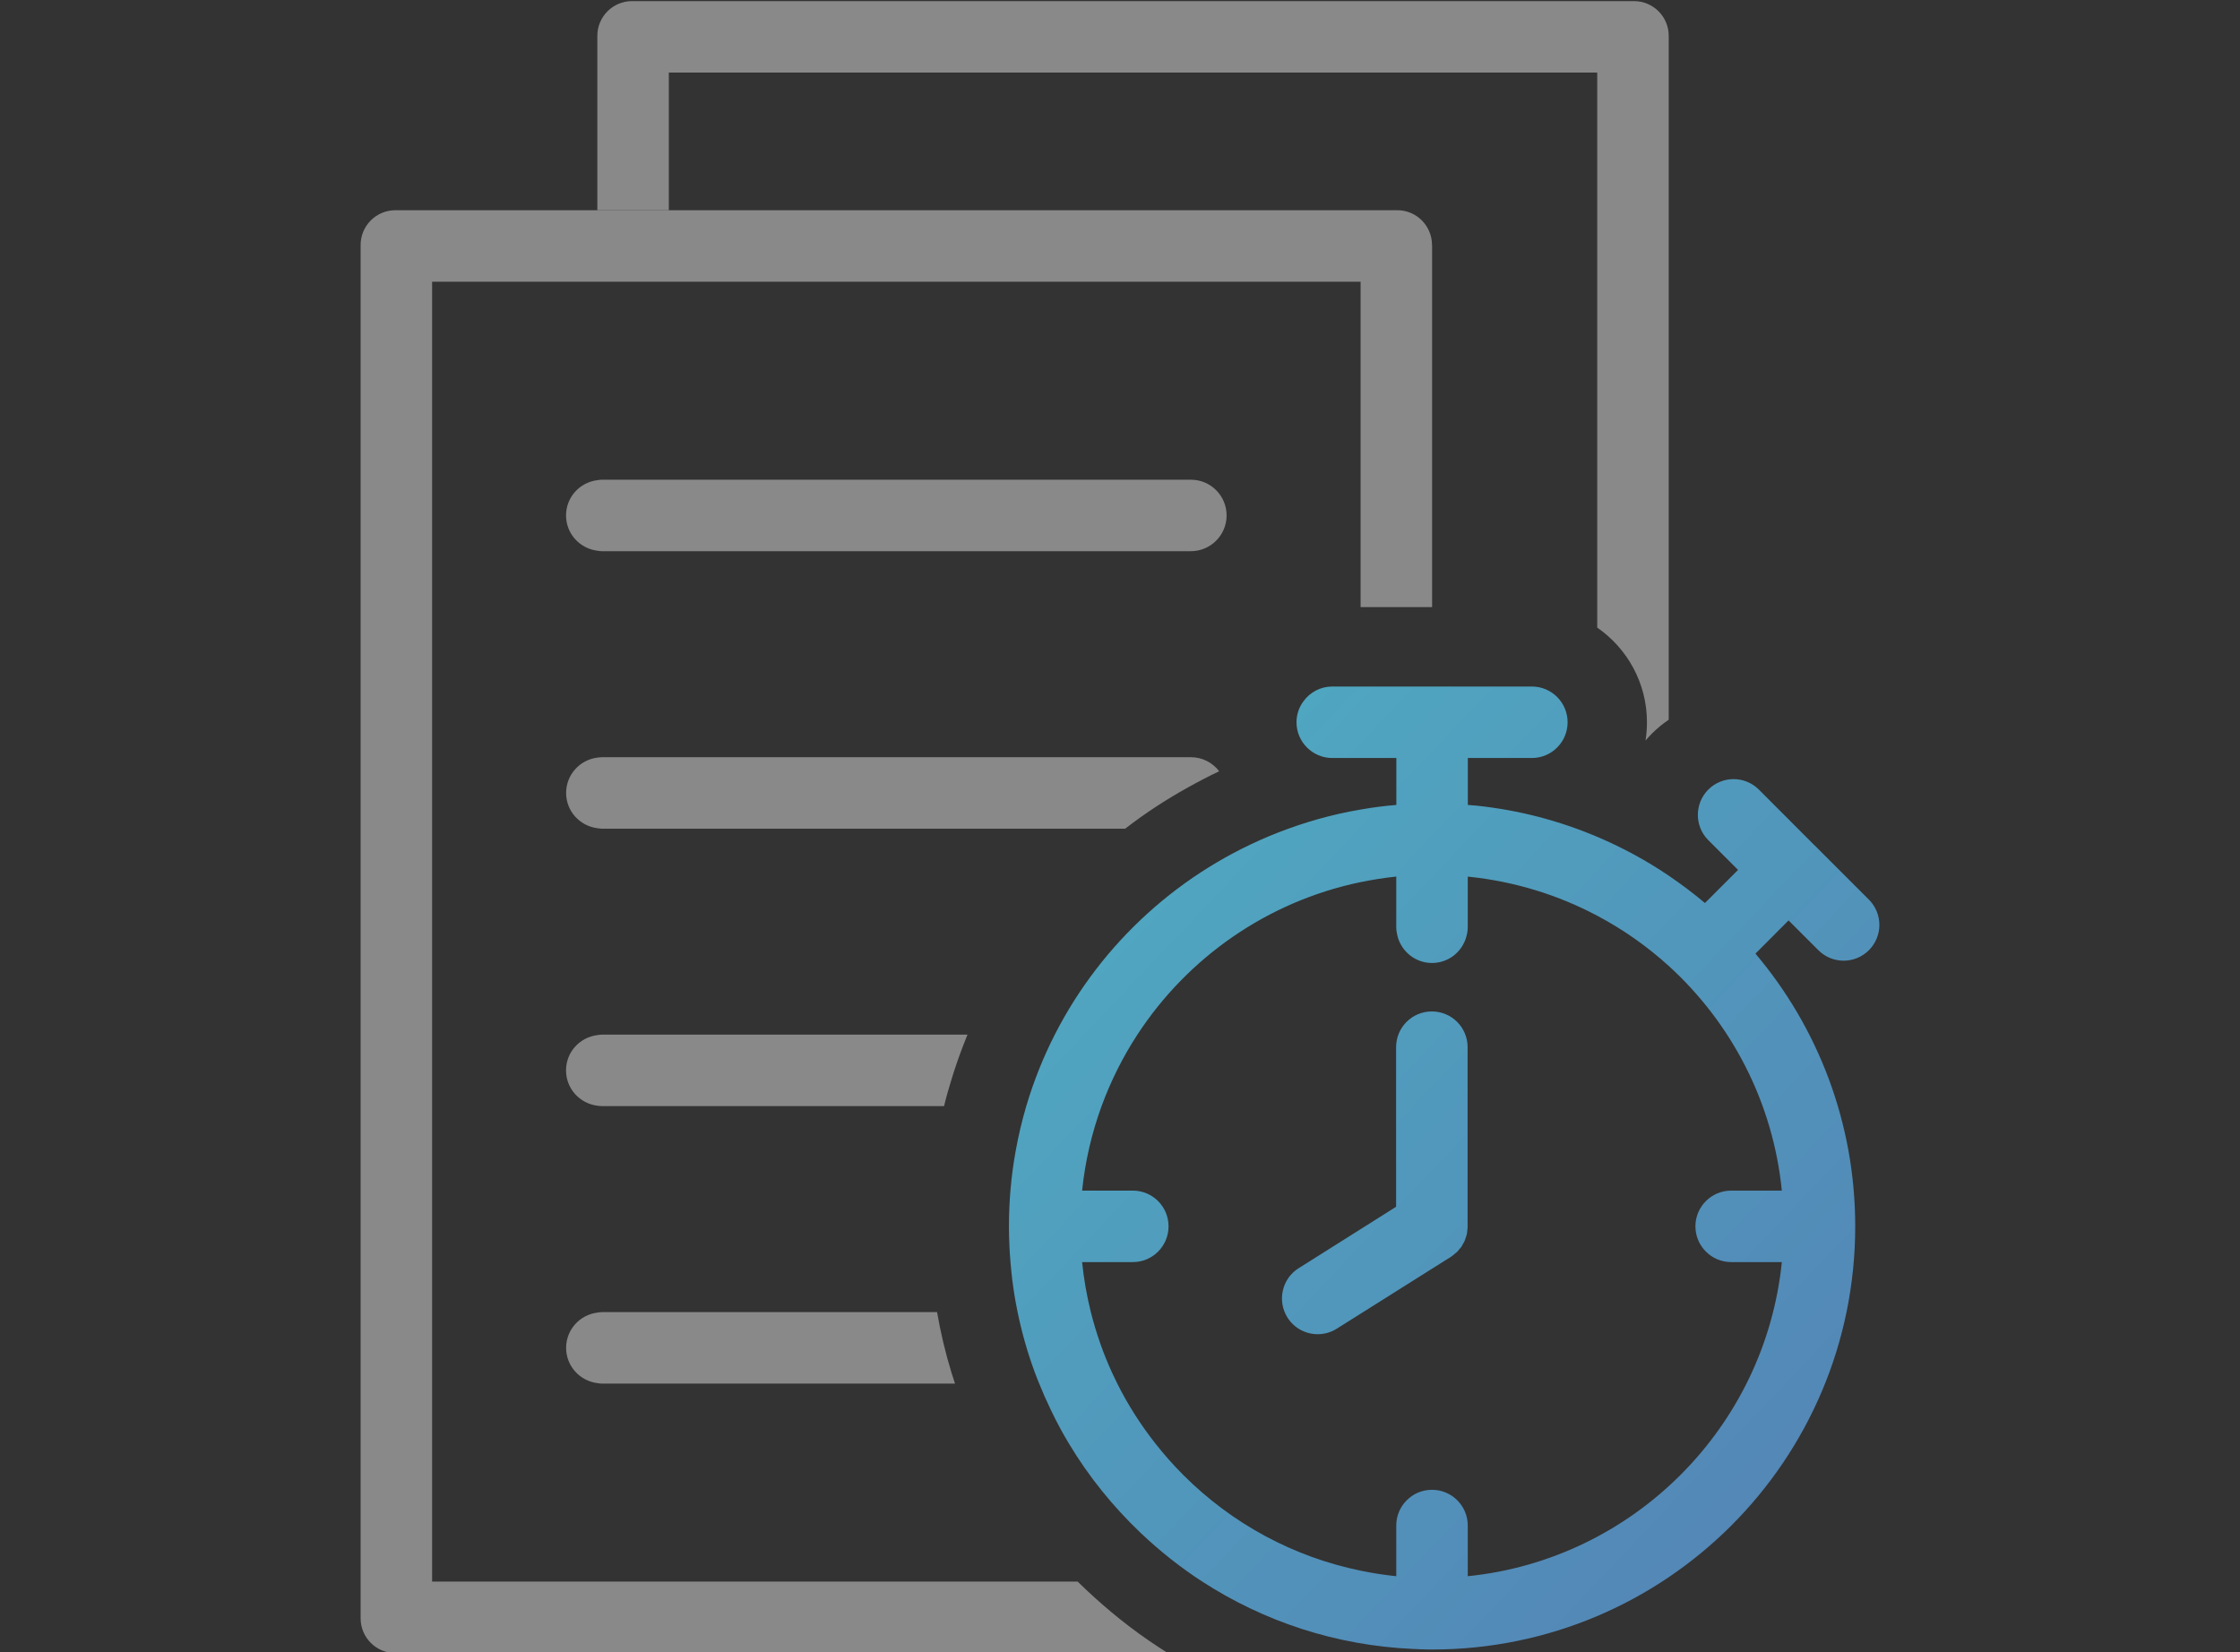 <?xml version="1.0" encoding="UTF-8"?><svg id="Layer_1" xmlns="http://www.w3.org/2000/svg" xmlns:xlink="http://www.w3.org/1999/xlink" viewBox="0 0 282 208"><rect x="0" y="0" width="282" height="208" fill="#333333" stroke="none"/><defs><style>.cls-1{fill:#898989;}.cls-1,.cls-2,.cls-3,.cls-4,.cls-5{stroke-width:0px;}.cls-2{fill:url(#New_Gradient_Swatch_4);}.cls-3{fill:none;}.cls-4{fill:url(#New_Gradient_Swatch_4-2);}.cls-5{fill:#fff;}</style><linearGradient id="New_Gradient_Swatch_4" x1="130.67" y1="107.4" x2="217.49" y2="189.77" gradientUnits="userSpaceOnUse"><stop offset="0" stop-color="#4fa9c1"/><stop offset="1" stop-color="#5388b7"/></linearGradient><linearGradient id="New_Gradient_Swatch_4-2" x1="135.85" y1="101.94" x2="222.66" y2="184.31" xlink:href="#New_Gradient_Swatch_4"/></defs><path class="cls-3" d="M135.68,199.14h0c.68.67,1.38,1.32,2.08,1.96-.7-.64-1.4-1.28-2.08-1.96Z"/><path class="cls-3" d="M151.36,199.14h0c-2.78-1.8-5.38-3.87-7.77-6.14,2.39,2.27,4.99,4.34,7.77,6.14Z"/><path class="cls-3" d="M132.78,130.27c5.89-11.56,15.9-20.66,28.08-25.43,3.32-1.3,6.8-2.3,10.42-2.91,1.48-.26,2.98-.46,4.5-.58v-5.91h-8.07c-2.48,0-4.5-2.02-4.5-4.5,0-1,.33-1.91.88-2.65.82-1.12,2.13-1.85,3.62-1.85h25.13c2.49,0,4.5,2.01,4.5,4.5s-2.01,4.5-4.5,4.5h-8.06v5.91c.36.04.73.05,1.1.09,5.34.56,10.44,1.91,15.2,3.93,3.16,1.34,6.18,2.98,9,4.89,1.57,1.07,3.09,2.21,4.55,3.44l4.17-4.17-3.75-3.75c-1.75-1.75-1.75-4.6,0-6.36,1.76-1.76,4.61-1.76,6.37,0l6.92,6.93h.01l6.92,6.92c1.76,1.76,1.76,4.61,0,6.37-.88.88-2.03,1.32-3.18,1.32s-2.3-.44-3.18-1.32l-3.75-3.75-4.17,4.18c7.83,9.27,12.56,21.25,12.56,34.34,0,29.43-23.85,53.28-53.27,53.28h-.42c-.65,0-1.29-.04-1.93-.07-9.77-.42-18.86-3.48-26.58-8.48-2.78-1.8-5.37-3.87-7.77-6.14-3.47-3.31-6.51-7.06-8.99-11.19-.35-.58-.68-1.16-1.01-1.75-.47-.85-.91-1.73-1.33-2.61-.51-1.06-.99-2.14-1.43-3.24"/><path class="cls-3" d="M127.85,145c.35-1.95.8-3.86,1.35-5.73h0c-.55,1.87-1,3.78-1.35,5.73Z"/><path class="cls-3" d="M127.9,164.19c-.13-.68-.24-1.36-.34-2.06-.05-.34-.09-.69-.13-1.03-.05-.35-.08-.7-.12-1.05.04.42.1.83.15,1.24.13.97.27,1.94.44,2.9Z"/><path class="cls-3" d="M75.76,174.21c-.19,0-.37-.03-.56-.06-2.22-.28-3.94-2.15-3.94-4.44s1.72-4.17,3.94-4.44c.19-.03.37-.06.56-.06h42.2c.45,2.59,1.05,5.13,1.81,7.6.03.1.06.19.09.28.12.38.24.75.36,1.12h-44.46Z"/><path class="cls-3" d="M163.22,90.93c0-.99.33-1.9.88-2.65-.55.74-.88,1.65-.88,2.65,0,2.48,2.02,4.5,4.5,4.5h3.57s-3.57,0-3.57,0c-2.49,0-4.5-2.01-4.5-4.5Z"/><path class="cls-3" d="M119.75,136.03c.46-1.53.99-3.03,1.56-4.52-.58,1.49-1.1,2.99-1.56,4.52Z"/><path class="cls-3" d="M153.48,97.11c.12.16.23.34.34.52-.1-.18-.21-.35-.34-.52-1.38.65-2.73,1.36-4.07,2.11,1.33-.75,2.68-1.46,4.07-2.11Z"/><path class="cls-1" d="M210.08,4.51v86.11c-.75.51-1.45,1.08-2.1,1.73-.29.29-.56.59-.82.89.12-.75.18-1.52.18-2.3,0-4.94-2.48-9.3-6.26-11.92V9.14h-116.88v17.33h-9V4.51c0-2.41,1.96-4.37,4.37-4.37h126.14c2.41,0,4.37,1.96,4.37,4.37Z"/><path class="cls-1" d="M180.29,30.84v45.6h-9v-40.97H54.4v163.67h81.27c.68.67,1.38,1.32,2.08,1.96,2.87,2.61,5.97,4.98,9.28,7.04H49.77c-2.41,0-4.37-1.96-4.37-4.37V30.84c0-2.41,1.96-4.37,4.37-4.37h126.14c1.81,0,3.36,1.1,4.02,2.67.23.52.35,1.1.35,1.7Z"/><path class="cls-1" d="M154.42,64.9c0,2.48-2.01,4.5-4.5,4.5h-74.16c-.19,0-.37-.03-.56-.06-2.22-.28-3.94-2.15-3.94-4.44s1.72-4.17,3.94-4.44c.19-.03.37-.06.56-.06h74.16c2.49,0,4.5,2.01,4.5,4.5Z"/><path class="cls-1" d="M153.49,97.11c-1.38.65-2.73,1.36-4.07,2.11-2.7,1.51-5.31,3.21-7.77,5.12h-65.88c-.19,0-.37-.04-.56-.06-2.22-.28-3.94-2.15-3.94-4.44s1.72-4.17,3.94-4.45c.19-.02.37-.05.56-.05h74.16c1.46,0,2.74.7,3.56,1.77Z"/><path class="cls-1" d="M120.23,174.21h-44.46c-.19,0-.37-.03-.56-.06-2.22-.28-3.94-2.15-3.94-4.44s1.72-4.17,3.94-4.44c.19-.03.37-.06.56-.06h42.2c.45,2.59,1.05,5.13,1.81,7.6.03.1.06.19.09.28.12.38.24.75.36,1.12Z"/><path class="cls-1" d="M121.8,130.27c-.17.41-.33.83-.49,1.24-.58,1.49-1.1,2.99-1.56,4.52-.33,1.07-.64,2.15-.9,3.24h-43.09c-.19,0-.37-.03-.56-.05-2.22-.28-3.94-2.15-3.94-4.45s1.72-4.16,3.94-4.44c.19-.02.37-.06.56-.06h46.04Z"/><path class="cls-5" d="M127.56,162.13c-.05-.34-.09-.69-.13-1.03-.05-.35-.08-.7-.12-1.05.07.7.15,1.39.25,2.08Z"/><path class="cls-2" d="M175.78,151.93l-4.5,2.84-7.79,4.91c-2.1,1.32-2.73,4.1-1.41,6.21.86,1.36,2.32,2.1,3.81,2.1.82,0,1.65-.22,2.39-.69l2.99-1.88,9-5.67,2.4-1.51s.03-.03.05-.04c.15-.1.28-.21.42-.33.09-.08.19-.15.28-.23.11-.11.2-.23.29-.34.09-.11.19-.21.27-.32.08-.12.14-.25.21-.38.07-.12.15-.24.2-.37.06-.13.09-.27.14-.41.05-.14.1-.28.13-.42.03-.12.03-.24.05-.37.02-.17.05-.35.05-.52,0-.02,0-.04,0-.06v-22.6c0-2.49-2.01-4.5-4.5-4.5h0c-2.49,0-4.5,2.01-4.5,4.5v20.12Z"/><path class="cls-4" d="M228.92,119.64c.88.88,2.03,1.32,3.18,1.32s2.3-.44,3.18-1.32c1.76-1.76,1.76-4.61,0-6.37l-6.92-6.92h-.01l-6.92-6.93c-1.76-1.76-4.61-1.76-6.37,0-1.75,1.76-1.75,4.61,0,6.36l3.75,3.75-4.17,4.17c-1.46-1.23-2.98-2.37-4.55-3.44-2.82-1.91-5.84-3.55-9-4.89-4.76-2.02-9.86-3.37-15.2-3.93-.37-.04-.74-.05-1.1-.09v-5.91h8.06c2.49,0,4.5-2.02,4.5-4.5s-2.01-4.5-4.5-4.5h-25.13c-1.49,0-2.8.73-3.62,1.85-.55.74-.88,1.65-.88,2.65,0,2.48,2.02,4.5,4.5,4.5h8.07v5.91c-1.52.12-3.02.32-4.5.58-3.62.61-7.1,1.61-10.42,2.91-12.18,4.77-22.19,13.87-28.08,25.43-1.46,2.86-2.66,5.87-3.59,9-.55,1.87-1,3.78-1.35,5.73-.55,3.06-.83,6.2-.83,9.41v.28c0,.74.03,1.46.06,2.19.02.53.06,1.07.1,1.59.04.53.08,1.06.14,1.58.04.35.07.7.12,1.05.04.34.08.69.13,1.03.1.7.21,1.38.34,2.06.07.34.13.68.2,1.02.54,2.61,1.26,5.15,2.17,7.6.17.47.36.93.55,1.4.44,1.1.92,2.18,1.43,3.24.42.88.86,1.76,1.33,2.61.33.59.66,1.17,1.01,1.75,2.48,4.13,5.52,7.88,8.99,11.19,2.4,2.27,4.99,4.34,7.77,6.14,7.72,5,16.81,8.06,26.58,8.48.64.03,1.28.06,1.93.07h.42c29.42,0,53.27-23.85,53.27-53.28,0-13.09-4.73-25.07-12.56-34.34l4.17-4.18,3.75,3.75ZM224.32,149.91h-6.38c-2.48,0-4.5,2.02-4.5,4.5s2.02,4.5,4.5,4.5h6.38c-2.11,20.83-18.72,37.44-39.54,39.55v-6.38c0-2.49-2.02-4.5-4.5-4.5-1.25,0-2.37.5-3.18,1.32-.82.81-1.32,1.93-1.32,3.18v6.38c-1.52-.16-3.02-.39-4.5-.7-8.42-1.73-16.15-5.87-22.35-12.08-1.23-1.23-2.37-2.53-3.43-3.87-1.88-2.38-3.5-4.92-4.84-7.6-.23-.46-.45-.93-.67-1.4-1.12-2.44-2-4.99-2.66-7.6-.51-2.06-.89-4.16-1.1-6.3h6.38c2.49,0,4.5-2.01,4.5-4.5s-2.01-4.5-4.5-4.5h-6.38c.38-3.7,1.22-7.26,2.45-10.64,1.17-3.18,2.68-6.2,4.51-9,6.33-9.7,16.37-16.77,28.09-19.2,1.47-.3,2.97-.54,4.5-.7v6.38c0,.43.08.83.18,1.22.54,1.89,2.26,3.28,4.32,3.28,1.03,0,1.97-.35,2.73-.93.75-.59,1.32-1.41,1.58-2.35.11-.39.19-.79.19-1.22v-6.37s.07.01.1.01h.06c5.82.61,11.26,2.32,16.14,4.91,3.27,1.73,6.29,3.86,9,6.32,7.88,7.17,13.12,17.14,14.24,28.29Z"/></svg>